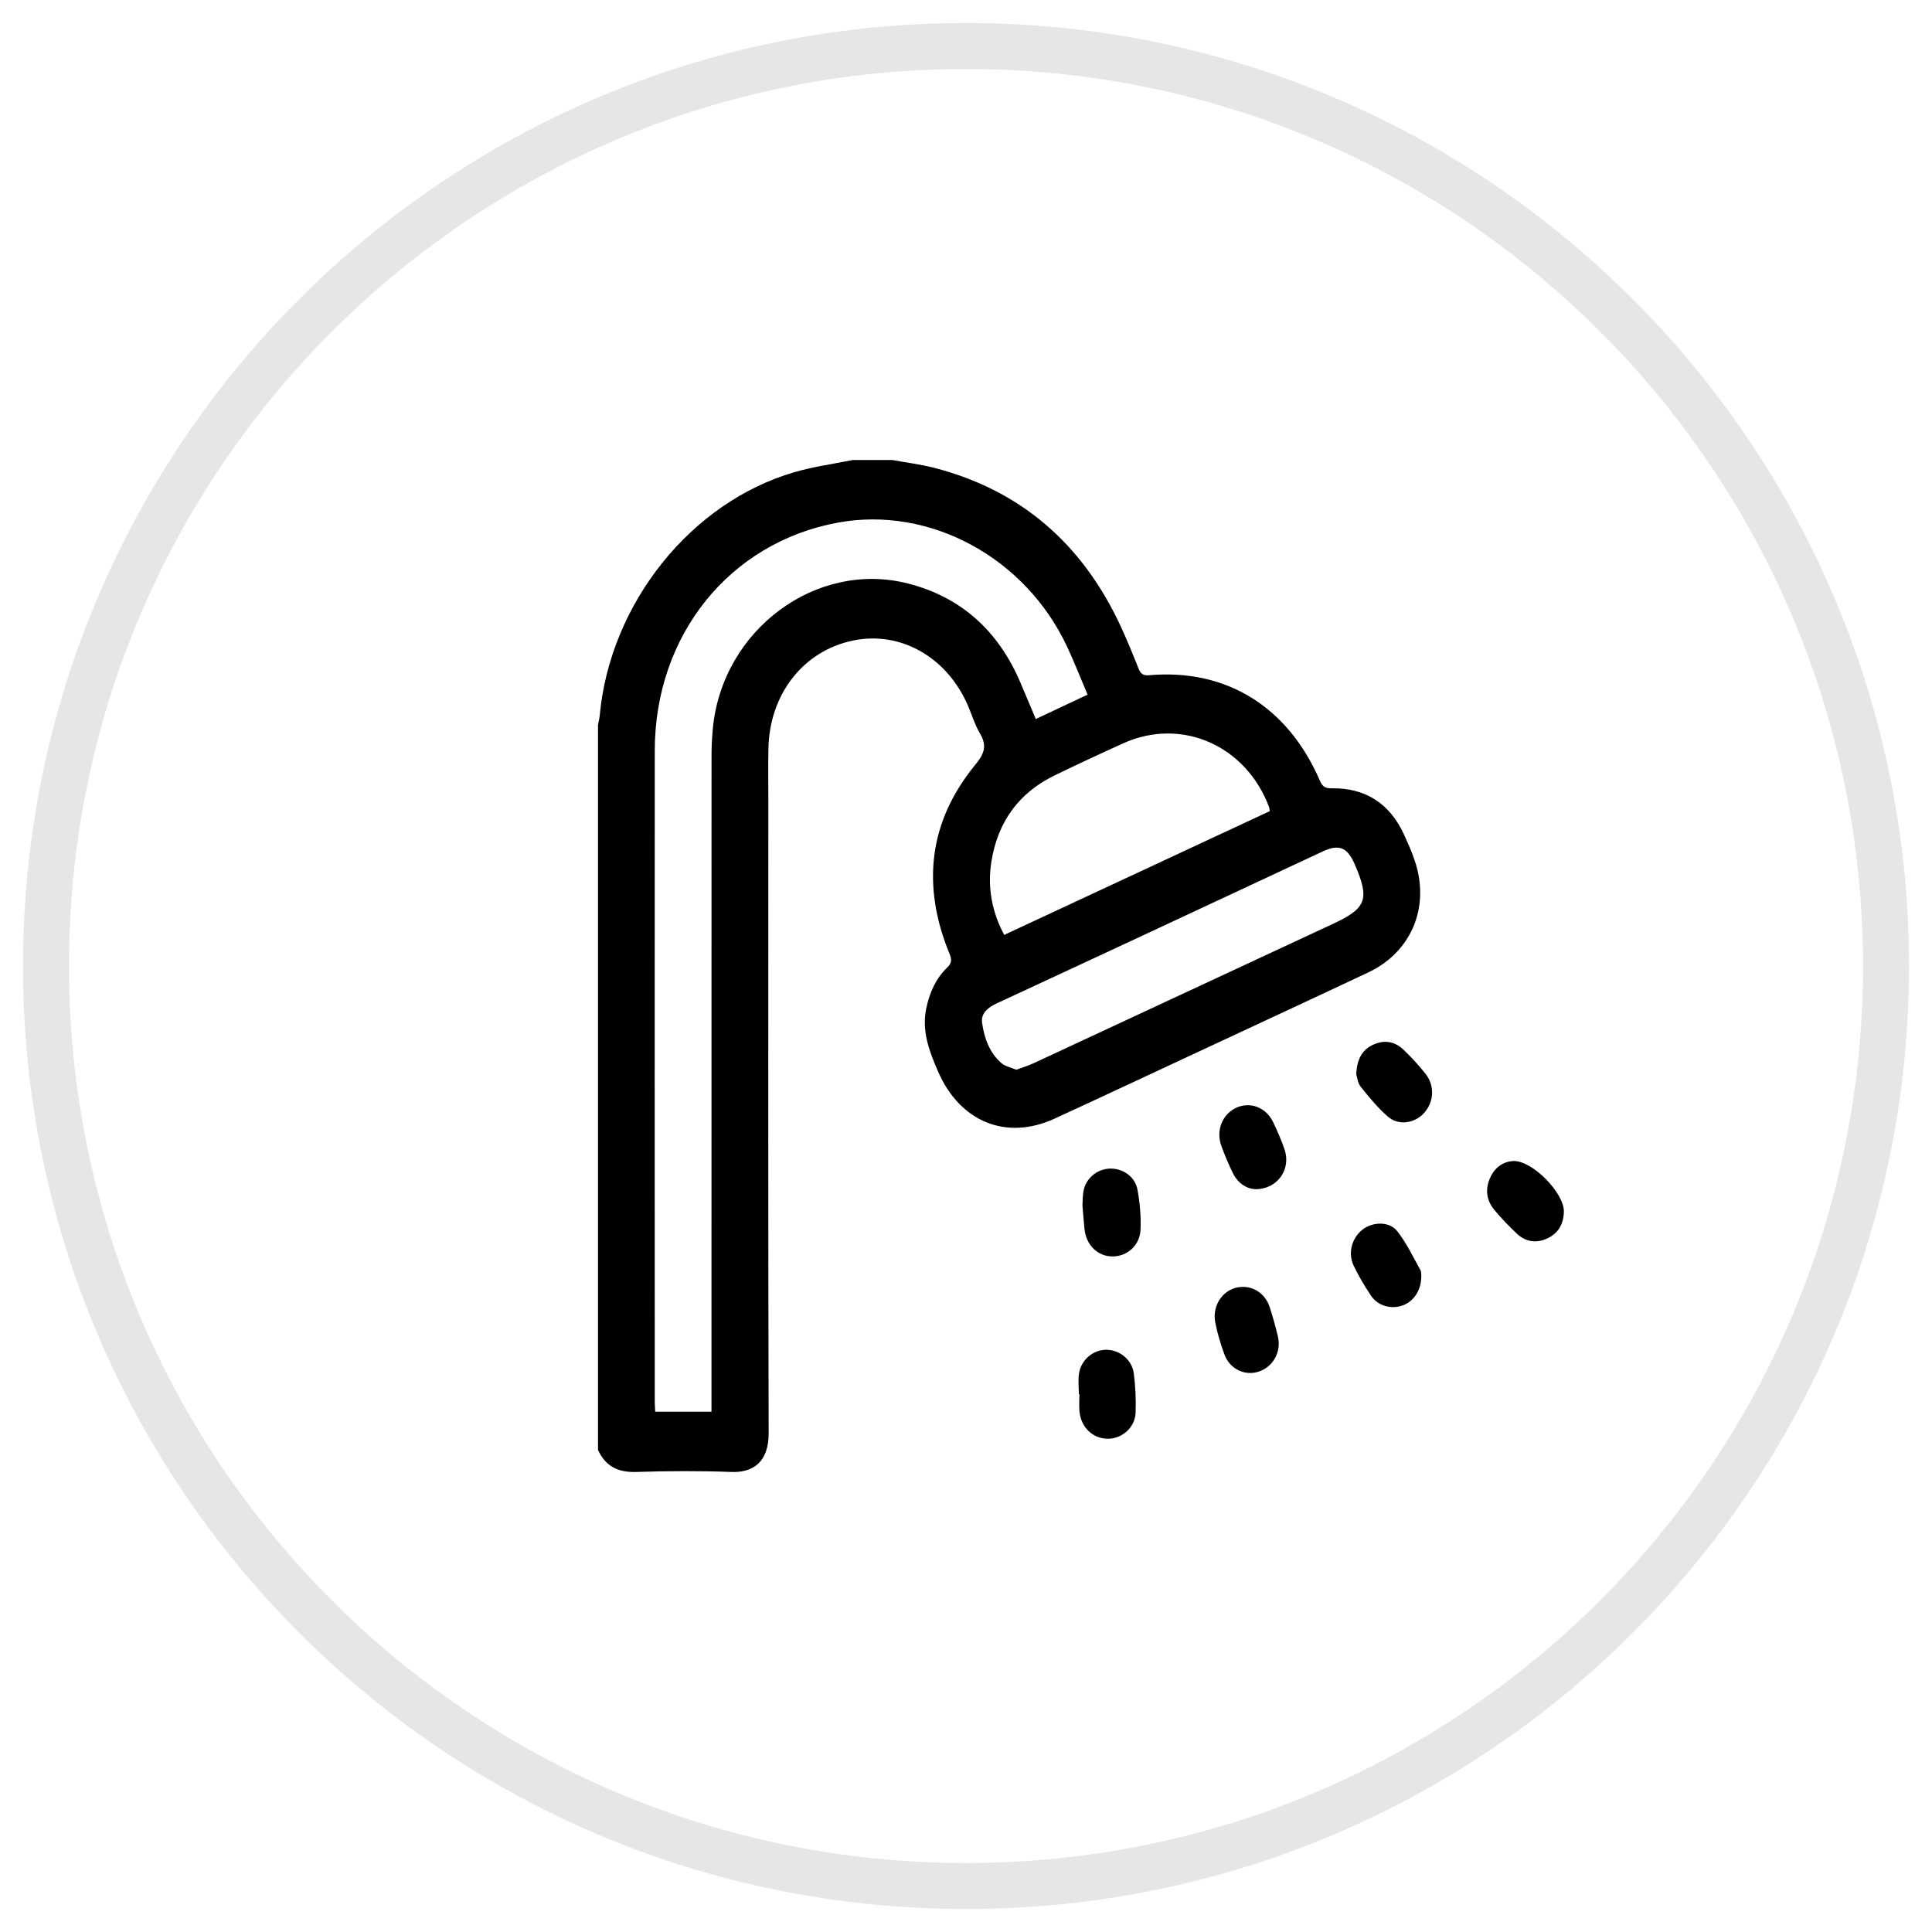 <svg width="42" height="42" viewBox="0 0 42 42" fill="none" xmlns="http://www.w3.org/2000/svg">
<path d="M21 41C32.046 41 41 32.046 41 21C41 9.954 32.046 1 21 1C9.954 1 1 9.954 1 21C1 32.046 9.954 41 21 41Z" stroke="#E6E6E6"/>
<g clip-path="url(#clip0_303_566)">
<path d="M19.399 10C19.701 10.056 20.007 10.093 20.304 10.169C22.171 10.65 23.523 11.803 24.362 13.613C24.502 13.914 24.628 14.224 24.751 14.534C24.797 14.651 24.854 14.69 24.979 14.679C26.653 14.531 27.996 15.359 28.693 16.971C28.75 17.105 28.814 17.139 28.951 17.137C29.677 17.126 30.213 17.462 30.526 18.151C30.651 18.427 30.779 18.714 30.835 19.01C31.009 19.919 30.58 20.745 29.748 21.138C28.473 21.74 27.192 22.332 25.915 22.928C24.917 23.392 23.921 23.861 22.921 24.32C21.87 24.801 20.865 24.385 20.391 23.29C20.2 22.848 20.03 22.408 20.139 21.907C20.211 21.57 20.348 21.267 20.591 21.034C20.7 20.929 20.69 20.851 20.638 20.726C20.031 19.241 20.191 17.857 21.202 16.625C21.403 16.38 21.462 16.209 21.299 15.936C21.192 15.756 21.13 15.546 21.047 15.35C20.591 14.283 19.572 13.706 18.533 13.927C17.46 14.155 16.728 15.091 16.705 16.274C16.697 16.653 16.703 17.032 16.703 17.412C16.703 21.993 16.697 26.575 16.71 31.156C16.712 31.779 16.374 32.017 15.903 31.999C15.213 31.974 14.522 31.977 13.832 31.999C13.447 32.011 13.169 31.887 13 31.521V15.756C13.013 15.687 13.032 15.619 13.038 15.549C13.262 13.119 15.021 10.915 17.276 10.263C17.688 10.143 18.117 10.086 18.538 10H19.399ZM15.467 30.689V30.392C15.467 25.738 15.467 21.085 15.468 16.432C15.468 16.232 15.478 16.031 15.497 15.832C15.703 13.687 17.75 12.171 19.748 12.687C20.9 12.985 21.708 13.717 22.188 14.85C22.297 15.109 22.406 15.367 22.517 15.631C22.907 15.448 23.271 15.276 23.643 15.101C23.49 14.74 23.358 14.403 23.206 14.076C22.302 12.124 20.218 10.993 18.215 11.361C15.858 11.794 14.236 13.809 14.234 16.317C14.231 21.034 14.233 25.752 14.234 30.47C14.234 30.54 14.24 30.609 14.244 30.689H15.468H15.467ZM27.602 17.633C27.598 17.596 27.599 17.574 27.592 17.555C27.093 16.208 25.69 15.587 24.423 16.157C23.922 16.383 23.423 16.616 22.928 16.856C22.159 17.229 21.692 17.855 21.552 18.73C21.464 19.288 21.561 19.82 21.831 20.324C23.766 19.422 25.684 18.527 27.602 17.634V17.633ZM22.093 23.255C22.224 23.206 22.349 23.17 22.465 23.116C24.634 22.108 26.802 21.096 28.971 20.087C29.707 19.745 29.781 19.553 29.452 18.792C29.29 18.417 29.11 18.344 28.752 18.511C27.537 19.078 26.323 19.646 25.108 20.213C23.961 20.747 22.815 21.282 21.667 21.813C21.484 21.898 21.32 22.023 21.35 22.236C21.397 22.568 21.511 22.89 21.773 23.113C21.858 23.185 21.98 23.207 22.093 23.255V23.255Z" fill="black"/>
<path d="M23.453 30.308C23.453 30.159 23.434 30.006 23.456 29.86C23.504 29.557 23.764 29.343 24.051 29.343C24.338 29.343 24.609 29.557 24.648 29.858C24.684 30.139 24.697 30.428 24.687 30.713C24.675 31.029 24.399 31.272 24.093 31.277C23.769 31.282 23.505 31.041 23.468 30.694C23.454 30.567 23.466 30.437 23.466 30.308H23.452H23.453Z" fill="black"/>
<path d="M32.91 25.239C33.328 25.24 34 25.938 33.997 26.334C33.994 26.599 33.88 26.806 33.648 26.917C33.411 27.031 33.175 27.005 32.978 26.821C32.805 26.66 32.64 26.487 32.487 26.304C32.315 26.098 32.281 25.857 32.394 25.605C32.503 25.361 32.696 25.247 32.91 25.239Z" fill="black"/>
<path d="M29.484 23.358C29.496 23.036 29.604 22.831 29.837 22.718C30.075 22.602 30.31 22.63 30.505 22.814C30.677 22.976 30.838 23.154 30.987 23.34C31.191 23.595 31.176 23.944 30.968 24.184C30.766 24.419 30.408 24.48 30.171 24.274C29.952 24.084 29.763 23.853 29.58 23.624C29.515 23.544 29.504 23.416 29.485 23.358H29.484Z" fill="black"/>
<path d="M23.532 26.194C23.538 26.114 23.532 25.974 23.565 25.846C23.636 25.578 23.888 25.4 24.155 25.404C24.426 25.409 24.677 25.585 24.728 25.864C24.78 26.149 24.807 26.447 24.794 26.736C24.779 27.076 24.501 27.314 24.189 27.314C23.865 27.314 23.614 27.072 23.576 26.719C23.559 26.563 23.549 26.406 23.531 26.194L23.532 26.194Z" fill="black"/>
<path d="M30.898 27.751C30.894 28.049 30.737 28.286 30.504 28.375C30.253 28.47 29.959 28.396 29.806 28.169C29.665 27.96 29.535 27.74 29.426 27.511C29.296 27.237 29.391 26.906 29.623 26.728C29.844 26.559 30.201 26.546 30.375 26.765C30.576 27.019 30.718 27.324 30.879 27.611C30.905 27.656 30.894 27.723 30.898 27.751Z" fill="black"/>
<path d="M27.01 27.976C27.279 27.972 27.511 28.139 27.602 28.416C27.67 28.625 27.729 28.838 27.78 29.052C27.858 29.384 27.683 29.706 27.374 29.814C27.072 29.921 26.737 29.767 26.619 29.447C26.535 29.221 26.466 28.988 26.419 28.752C26.34 28.345 26.627 27.98 27.01 27.976H27.01Z" fill="black"/>
<path d="M27.291 25.852C27.101 25.843 26.913 25.728 26.801 25.5C26.708 25.311 26.625 25.114 26.552 24.914C26.427 24.573 26.576 24.213 26.885 24.077C27.189 23.945 27.527 24.077 27.68 24.4C27.77 24.591 27.857 24.787 27.925 24.988C28.071 25.417 27.774 25.854 27.291 25.852H27.291Z" fill="black"/>
</g>
<defs>
<clipPath id="clip0_303_566">
<rect width="21" height="22" fill="white" transform="translate(13 10)"/>
</clipPath>
</defs>
</svg>
